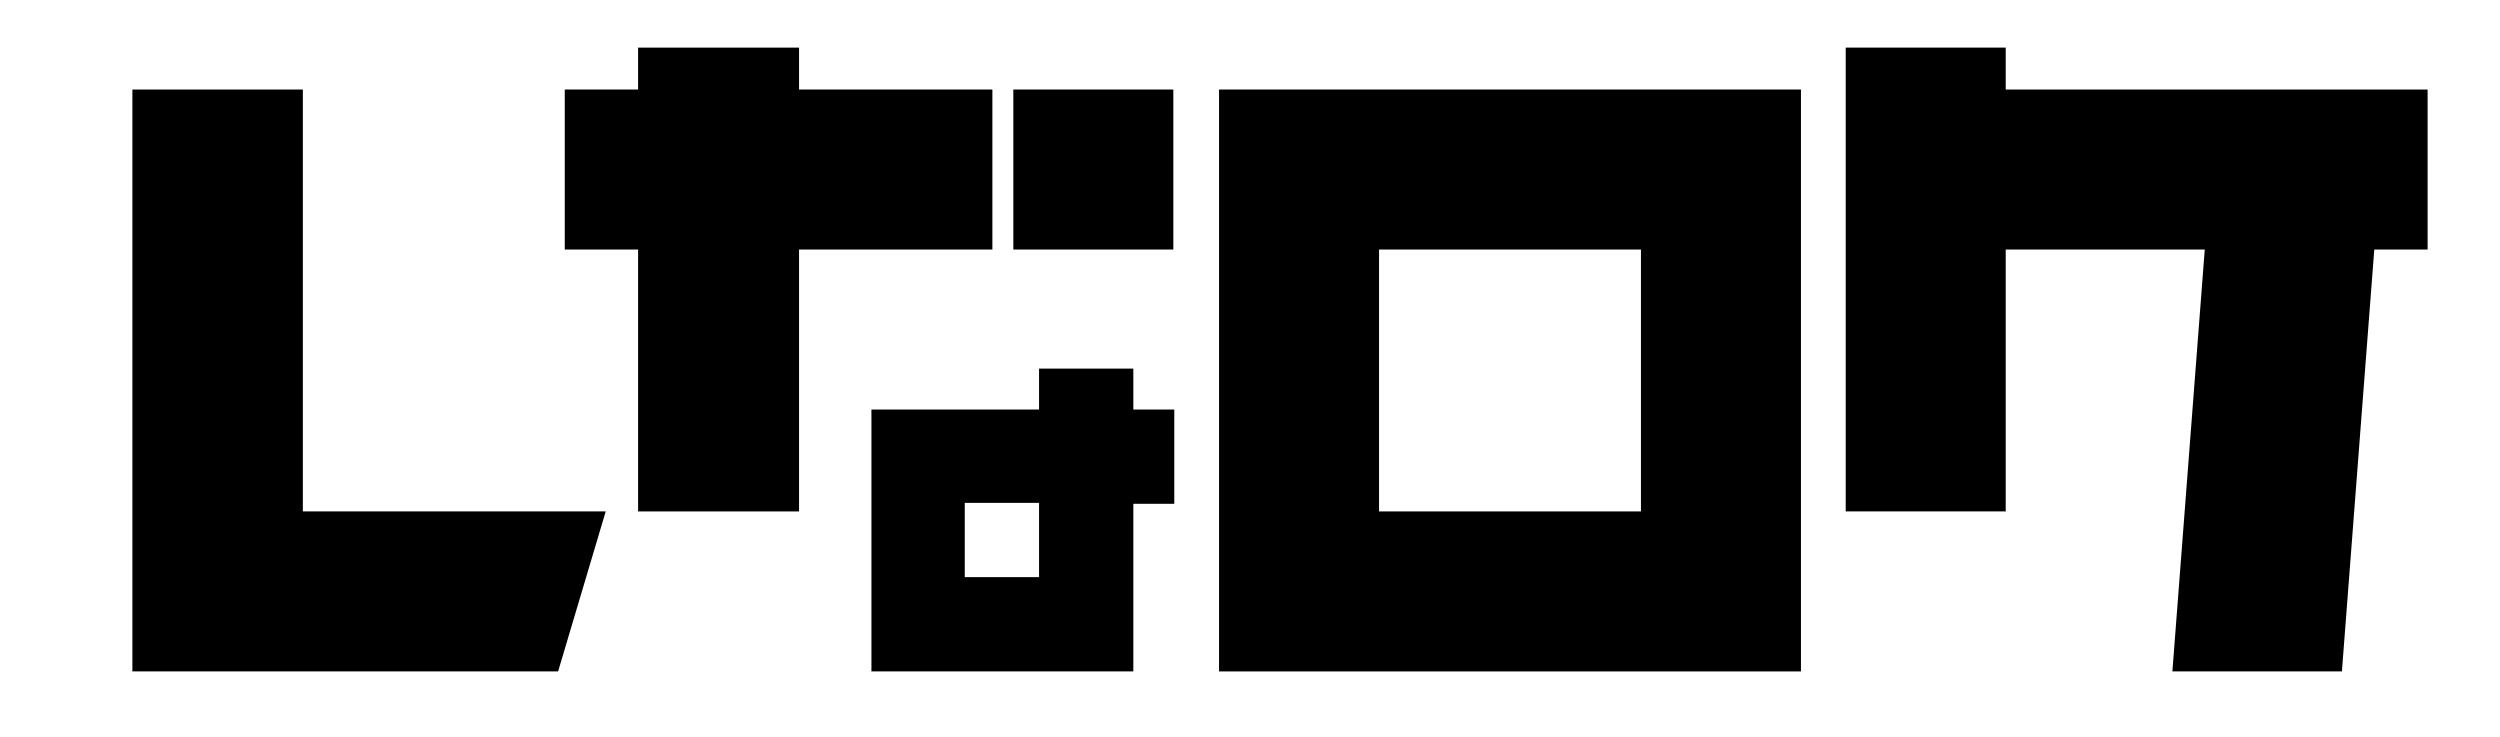 <?xml version="1.0" encoding="utf-8"?>
<!-- Generator: Adobe Illustrator 24.0.0, SVG Export Plug-In . SVG Version: 6.00 Build 0)  -->
<svg version="1.1" id="レイヤー_1" xmlns="http://www.w3.org/2000/svg" xmlns:xlink="http://www.w3.org/1999/xlink" x="0px"
	 y="0px" viewBox="0 0 262.5 77.4" style="enable-background:new 0 0 262.5 77.4;" xml:space="preserve">
<path d="M189.1,70.5h-61.1V9.4h61.1V70.5z M172.3,26.2h-27.5v27.5h27.5V26.2z"/>
<polygon points="83.9,26.2 104.2,26.2 104.2,9.4 83.9,9.4 83.9,5 67,5 67,9.4 59.3,9.4 59.3,26.2 67,26.2 67,53.7 83.9,53.7 "/>
<path d="M119,43h4.3v9.9H119v17.6H91.5V43h17.6v-4.3h9.9V43z M101.3,60.6h7.8v-7.8h-7.8V60.6z"/>
<rect x="106.4" y="9.4" width="16.8" height="16.8"/>
<polygon points="13.9,70.5 13.9,9.4 31.8,9.4 31.8,53.7 63.6,53.7 58.6,70.5 13.9,70.5 "/>
<polygon points="210.6,26.2 210.6,53.7 193.8,53.7 193.8,5 210.6,5 210.6,9.4 254.9,9.4 254.9,26.2 249.3,26.2 245.9,70.5 
	228.1,70.5 231.5,26.2 "/>
</svg>
